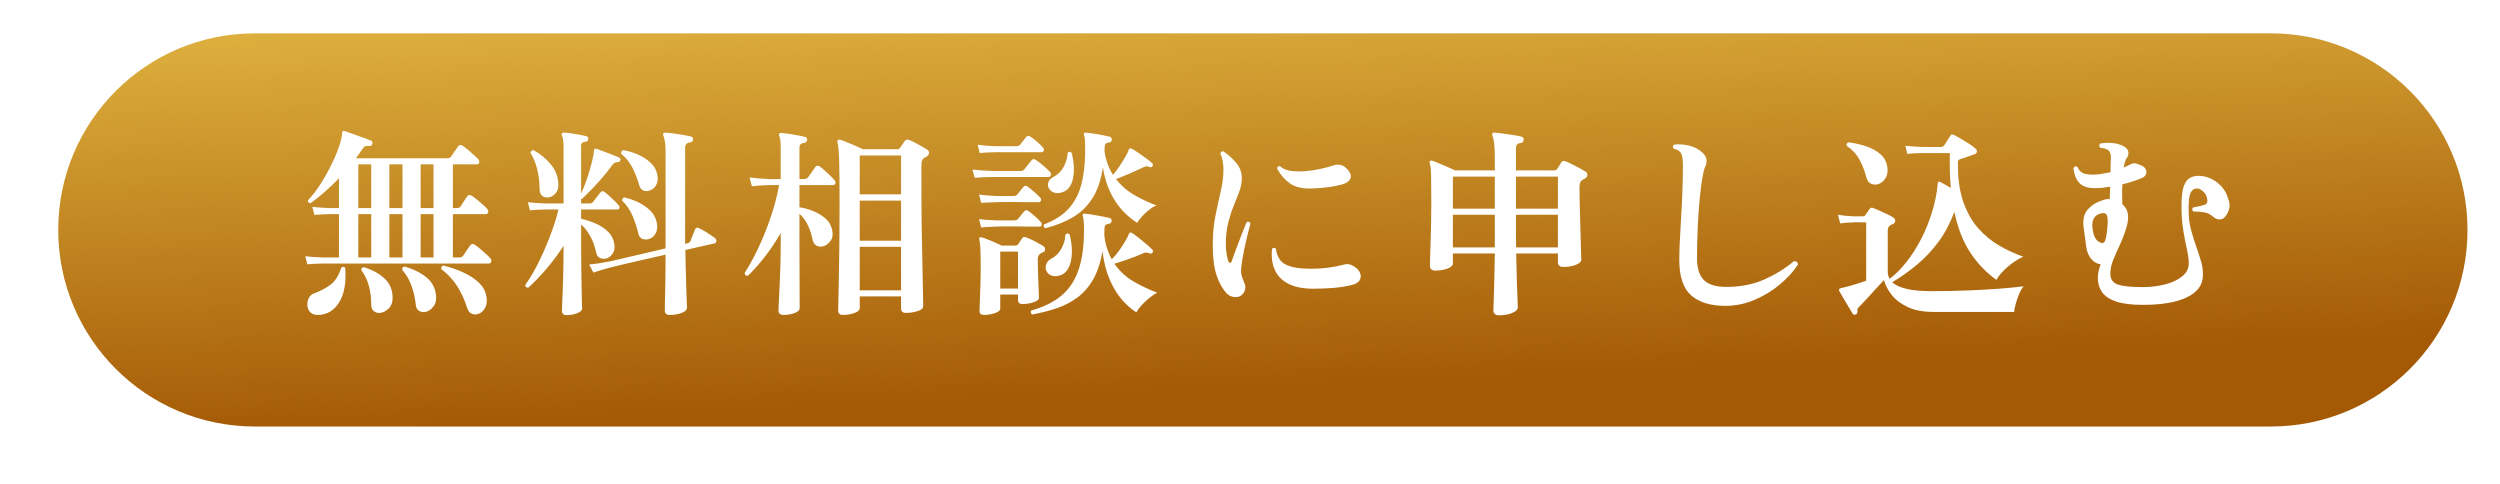 <svg 
 xmlns="http://www.w3.org/2000/svg"
 xmlns:xlink="http://www.w3.org/1999/xlink"
 width="496px" height="96px">
<defs>
<filter filterUnits="userSpaceOnUse" id="Filter_0" x="1px" y="1px" width="494px" height="94px"  >
    <feOffset in="SourceAlpha" dx="0" dy="3" />
    <feGaussianBlur result="blurOut" stdDeviation="2.646" />
    <feFlood flood-color="rgb(0, 0, 0)" result="floodOut" />
    <feComposite operator="atop" in="floodOut" in2="blurOut" />
    <feComponentTransfer><feFuncA type="linear" slope="0.35"/></feComponentTransfer>
    <feMerge>
    <feMergeNode/>
    <feMergeNode in="SourceGraphic"/>
  </feMerge>
</filter>
<linearGradient id="PSgrad_0" x1="0%" x2="25.882%" y1="0%" y2="96.593%">
  <stop offset="0%" stop-color="rgb(223,178,63)" stop-opacity="1" />
  <stop offset="100%" stop-color="rgb(164,89,5)" stop-opacity="1" />
</linearGradient>

</defs>
<g filter="url(#Filter_0)">
<path fill-rule="evenodd"  fill="rgb(255, 255, 255)"
 d="M50.553,5.619 L450.553,5.619 C472.644,5.619 490.553,23.528 490.553,45.620 C490.553,67.711 472.644,85.620 450.553,85.620 L50.553,85.620 C28.461,85.620 10.553,67.711 10.553,45.620 C10.553,23.528 28.461,5.619 50.553,5.619 Z"/>
</g>
<path stroke-width="2px" stroke="rgb(255, 255, 255)" fill="url(#PSgrad_0)"
 d="M50.553,5.619 L450.553,5.619 C472.644,5.619 490.553,23.528 490.553,45.620 C490.553,67.711 472.644,85.620 450.553,85.620 L50.553,85.620 C28.461,85.620 10.553,67.711 10.553,45.620 C10.553,23.528 28.461,5.619 50.553,5.619 Z"/>
<path fill-rule="evenodd"  fill="rgb(255, 255, 255)"
 d="M441.651,42.762 C441.331,43.242 440.937,43.502 440.471,43.542 C440.004,43.582 439.544,43.402 439.091,43.002 C438.584,42.549 438.024,42.262 437.411,42.142 C436.797,42.022 436.051,41.962 435.171,41.962 C435.037,41.856 434.964,41.722 434.951,41.562 C434.937,41.402 434.984,41.269 435.091,41.162 C435.411,41.109 435.811,41.029 436.291,40.922 C436.771,40.816 437.131,40.722 437.371,40.642 C437.877,40.456 438.051,40.029 437.891,39.362 C437.784,38.802 437.497,38.322 437.031,37.922 C436.564,37.522 436.144,37.349 435.771,37.402 C435.264,37.429 434.877,37.709 434.611,38.242 C434.344,38.776 434.211,39.856 434.211,41.482 C434.211,43.056 434.384,44.469 434.731,45.722 C435.077,46.976 435.451,48.149 435.851,49.242 C436.197,50.229 436.497,51.176 436.751,52.082 C437.004,52.989 437.104,53.909 437.051,54.842 C436.971,56.629 435.904,58.016 433.851,59.002 C431.797,59.989 428.891,60.482 425.131,60.482 C422.891,60.482 421.124,60.262 419.831,59.822 C418.537,59.382 417.611,58.762 417.051,57.962 C416.491,57.162 416.211,56.216 416.211,55.122 C416.211,54.642 416.264,54.182 416.371,53.742 C416.477,53.302 416.611,52.869 416.771,52.442 C416.077,52.362 415.457,52.009 414.911,51.382 C414.364,50.756 414.024,49.909 413.891,48.842 C413.837,48.336 413.764,47.776 413.671,47.162 C413.577,46.549 413.491,45.922 413.411,45.282 C413.171,43.656 413.444,42.409 414.231,41.542 C415.017,40.676 416.037,40.056 417.291,39.682 C417.504,39.602 417.717,39.549 417.931,39.522 C418.144,39.496 418.357,39.482 418.571,39.482 C418.597,39.109 418.611,38.736 418.611,38.362 C418.611,37.989 418.624,37.642 418.651,37.322 L418.651,37.042 C418.171,37.122 417.697,37.189 417.231,37.242 C416.764,37.296 416.317,37.322 415.891,37.322 C414.397,37.376 413.304,37.056 412.611,36.362 C411.917,35.669 411.504,34.669 411.371,33.362 C411.557,32.989 411.824,32.909 412.171,33.122 C412.437,33.762 412.831,34.182 413.351,34.382 C413.871,34.582 414.651,34.669 415.691,34.642 C416.144,34.616 416.637,34.556 417.171,34.462 C417.704,34.369 418.224,34.269 418.731,34.162 C418.731,33.576 418.737,33.036 418.751,32.542 C418.764,32.049 418.784,31.642 418.811,31.322 C418.837,30.469 418.571,29.909 418.011,29.642 C417.824,29.536 417.617,29.462 417.391,29.422 C417.164,29.382 416.931,29.349 416.691,29.322 C416.424,29.029 416.424,28.749 416.691,28.482 C417.277,28.349 418.011,28.309 418.891,28.362 C419.771,28.416 420.544,28.616 421.211,28.962 C421.824,29.256 422.171,29.629 422.251,30.082 C422.331,30.536 422.237,30.949 421.971,31.322 C421.704,31.669 421.491,32.309 421.331,33.242 C421.597,33.136 421.844,33.029 422.071,32.922 C422.297,32.816 422.504,32.709 422.691,32.602 C422.904,32.469 423.157,32.402 423.451,32.402 C423.744,32.402 424.091,32.496 424.491,32.682 C425.317,32.949 425.764,33.389 425.831,34.002 C425.897,34.616 425.571,35.069 424.851,35.362 C424.344,35.576 423.764,35.789 423.111,36.002 C422.457,36.216 421.784,36.402 421.091,36.562 L421.051,37.202 C421.024,37.602 421.017,37.996 421.031,38.382 C421.044,38.769 421.051,39.136 421.051,39.482 C421.051,39.642 421.051,39.809 421.051,39.982 C421.051,40.156 421.051,40.322 421.051,40.482 C421.691,41.042 422.064,41.696 422.171,42.442 C422.277,43.189 422.197,44.029 421.931,44.962 C421.557,46.242 421.117,47.422 420.611,48.502 C420.104,49.582 419.657,50.596 419.271,51.542 C418.884,52.489 418.691,53.416 418.691,54.322 C418.691,55.389 419.184,56.096 420.171,56.442 C421.157,56.789 422.797,56.962 425.091,56.962 C426.664,56.962 428.151,56.782 429.551,56.422 C430.951,56.062 432.084,55.529 432.951,54.822 C433.817,54.116 434.251,53.256 434.251,52.242 C434.251,51.469 434.131,50.556 433.891,49.502 C433.651,48.449 433.411,47.202 433.171,45.762 C432.931,44.322 432.811,42.669 432.811,40.802 C432.811,39.309 432.924,38.149 433.151,37.322 C433.377,36.496 433.697,35.909 434.111,35.562 C434.524,35.216 435.024,35.002 435.611,34.922 C436.517,34.816 437.417,34.942 438.311,35.302 C439.204,35.662 439.997,36.209 440.691,36.942 C441.384,37.676 441.851,38.536 442.091,39.522 C442.544,40.562 442.397,41.642 441.651,42.762 ZM417.991,42.682 C417.791,42.282 417.371,42.176 416.731,42.362 C416.091,42.522 415.631,42.889 415.351,43.462 C415.071,44.036 415.037,44.869 415.251,45.962 C415.491,47.109 415.957,47.816 416.651,48.082 C416.971,48.242 417.224,48.256 417.411,48.122 C417.597,47.989 417.757,47.549 417.891,46.802 C417.944,46.589 417.984,46.349 418.011,46.082 C418.037,45.816 418.064,45.536 418.091,45.242 C418.224,43.936 418.191,43.082 417.991,42.682 ZM383.251,57.762 C385.464,57.762 387.691,57.722 389.931,57.642 C392.171,57.562 394.297,57.449 396.311,57.302 C398.324,57.156 400.051,56.989 401.491,56.802 C401.197,57.122 400.911,57.609 400.631,58.262 C400.351,58.916 400.117,59.576 399.931,60.242 C399.744,60.909 399.637,61.456 399.611,61.882 L383.571,61.882 C381.544,61.882 379.851,61.562 378.491,60.922 C377.131,60.282 376.071,59.476 375.311,58.502 C374.551,57.529 374.037,56.549 373.771,55.562 C373.371,55.989 372.844,56.562 372.191,57.282 C371.537,58.002 370.911,58.689 370.311,59.342 C369.711,59.996 369.251,60.482 368.931,60.802 C368.557,61.122 368.424,61.442 368.531,61.762 C368.531,62.109 368.424,62.309 368.211,62.362 C368.104,62.416 367.991,62.442 367.871,62.442 C367.751,62.442 367.651,62.376 367.571,62.242 C367.384,61.922 367.104,61.456 366.731,60.842 C366.357,60.229 365.997,59.622 365.651,59.022 C365.304,58.422 365.051,57.989 364.891,57.722 C364.837,57.536 364.837,57.416 364.891,57.362 C364.917,57.282 365.037,57.216 365.251,57.162 C365.784,57.056 366.537,56.862 367.511,56.582 C368.484,56.302 369.397,56.002 370.251,55.682 L370.251,44.122 C370.171,44.122 370.077,44.122 369.971,44.122 C369.864,44.122 369.744,44.122 369.611,44.122 C369.291,44.122 368.951,44.116 368.591,44.102 C368.231,44.089 367.944,44.096 367.731,44.122 C366.637,44.149 365.757,44.216 365.091,44.322 L364.651,42.602 C365.504,42.762 366.531,42.869 367.731,42.922 L369.611,42.922 C369.797,42.922 369.944,42.856 370.051,42.722 C370.184,42.536 370.337,42.316 370.511,42.062 C370.684,41.809 370.837,41.589 370.971,41.402 C371.131,41.189 371.371,41.149 371.691,41.282 C371.957,41.389 372.357,41.562 372.891,41.802 C373.424,42.042 373.964,42.289 374.511,42.542 C375.057,42.796 375.451,43.016 375.691,43.202 C375.904,43.362 376.011,43.576 376.011,43.842 C376.011,44.109 375.864,44.309 375.571,44.442 C375.464,44.469 375.364,44.509 375.271,44.562 C375.177,44.616 375.091,44.669 375.011,44.722 C374.691,44.909 374.531,45.256 374.531,45.762 L374.531,53.882 C374.531,54.389 374.651,54.869 374.891,55.322 C376.064,54.442 377.191,53.316 378.271,51.942 C379.351,50.569 380.324,49.036 381.191,47.342 C382.057,45.649 382.777,43.862 383.351,41.982 C383.924,40.102 384.291,38.229 384.451,36.362 C384.477,36.042 384.651,35.962 384.971,36.122 C385.157,36.202 385.444,36.356 385.831,36.582 C386.217,36.809 386.624,37.042 387.051,37.282 C386.944,36.242 386.877,35.142 386.851,33.982 C386.824,32.822 386.824,31.616 386.851,30.362 L381.491,30.362 C380.211,30.389 379.184,30.442 378.411,30.522 L378.011,28.922 C378.944,29.029 380.091,29.109 381.451,29.162 L385.051,29.162 C385.317,29.162 385.544,29.056 385.731,28.842 C385.891,28.576 386.091,28.262 386.331,27.902 C386.571,27.542 386.771,27.229 386.931,26.962 C387.037,26.776 387.151,26.682 387.271,26.682 C387.391,26.682 387.544,26.722 387.731,26.802 C388.051,26.962 388.497,27.209 389.071,27.542 C389.644,27.876 390.204,28.222 390.751,28.582 C391.297,28.942 391.691,29.242 391.931,29.482 C392.144,29.642 392.237,29.842 392.211,30.082 C392.184,30.322 392.024,30.496 391.731,30.602 C391.304,30.762 390.784,30.949 390.171,31.162 C389.557,31.376 389.117,31.522 388.851,31.602 C388.664,31.656 388.551,31.736 388.511,31.842 C388.471,31.949 388.451,32.122 388.451,32.362 C388.424,35.402 388.784,37.976 389.531,40.082 C390.277,42.189 391.277,43.942 392.531,45.342 C393.784,46.742 395.177,47.882 396.711,48.762 C398.244,49.642 399.811,50.362 401.411,50.922 C400.344,51.402 399.304,52.082 398.291,52.962 C397.277,53.842 396.544,54.696 396.091,55.522 C394.064,54.082 392.337,52.282 390.911,50.122 C389.484,47.962 388.424,45.256 387.731,42.002 C386.931,44.242 385.884,46.236 384.591,47.982 C383.297,49.729 381.857,51.256 380.271,52.562 C378.684,53.869 377.064,55.016 375.411,56.002 C376.024,56.562 376.957,56.996 378.211,57.302 C379.464,57.609 381.144,57.762 383.251,57.762 ZM372.651,36.522 C372.144,36.682 371.664,36.656 371.211,36.442 C370.757,36.229 370.451,35.816 370.291,35.202 C369.971,33.949 369.517,32.776 368.931,31.682 C368.344,30.589 367.504,29.682 366.411,28.962 C366.277,28.589 366.397,28.349 366.771,28.242 C367.891,28.376 369.024,28.629 370.171,29.002 C371.317,29.376 372.297,29.916 373.111,30.622 C373.924,31.329 374.384,32.282 374.491,33.482 C374.544,34.256 374.384,34.916 374.011,35.462 C373.637,36.009 373.184,36.362 372.651,36.522 ZM353.071,56.482 C351.564,57.736 349.884,58.749 348.031,59.522 C346.177,60.296 344.264,60.682 342.291,60.682 C339.384,60.682 337.137,59.996 335.551,58.622 C333.964,57.249 333.171,54.896 333.171,51.562 C333.171,50.576 333.204,49.362 333.271,47.922 C333.337,46.482 333.424,44.916 333.531,43.222 C333.637,41.529 333.724,39.776 333.791,37.962 C333.857,36.149 333.891,34.376 333.891,32.642 C333.891,31.656 333.777,30.929 333.551,30.462 C333.324,29.996 332.824,29.669 332.051,29.482 C331.811,29.136 331.851,28.869 332.171,28.682 C333.131,28.576 334.131,28.649 335.171,28.902 C336.211,29.156 337.091,29.629 337.811,30.322 C338.264,30.749 338.517,31.202 338.571,31.682 C338.624,32.162 338.531,32.642 338.291,33.122 C338.104,33.496 337.917,34.242 337.731,35.362 C337.544,36.482 337.371,37.876 337.211,39.542 C337.051,41.209 336.924,43.049 336.831,45.062 C336.737,47.076 336.691,49.149 336.691,51.282 C336.691,53.229 337.144,54.656 338.051,55.562 C338.957,56.469 340.437,56.922 342.491,56.922 C345.317,56.922 347.837,56.429 350.051,55.442 C352.264,54.456 354.224,53.242 355.931,51.802 C356.171,51.802 356.364,51.869 356.511,52.002 C356.657,52.136 356.717,52.309 356.691,52.522 C355.784,53.909 354.577,55.229 353.071,56.482 ZM313.811,35.802 C313.517,36.042 313.371,36.469 313.371,37.082 C313.371,37.962 313.384,39.002 313.411,40.202 C313.437,41.402 313.471,42.642 313.511,43.922 C313.551,45.202 313.584,46.396 313.611,47.502 C313.637,48.609 313.664,49.529 313.691,50.262 C313.717,50.996 313.731,51.402 313.731,51.482 C313.731,51.909 313.371,52.262 312.651,52.542 C311.931,52.822 311.104,52.962 310.171,52.962 C309.451,52.962 309.091,52.642 309.091,52.002 L309.091,50.282 L300.811,50.282 C300.837,52.069 300.877,53.749 300.931,55.322 C300.984,56.896 301.031,58.189 301.071,59.202 C301.111,60.216 301.131,60.816 301.131,61.002 C301.131,61.429 300.751,61.796 299.991,62.102 C299.231,62.409 298.384,62.562 297.451,62.562 C296.677,62.562 296.291,62.216 296.291,61.522 C296.291,61.389 296.311,60.776 296.351,59.682 C296.391,58.589 296.431,57.209 296.471,55.542 C296.511,53.876 296.544,52.122 296.571,50.282 L288.251,50.282 L288.251,52.242 C288.251,52.669 287.897,53.016 287.191,53.282 C286.484,53.549 285.677,53.682 284.771,53.682 C284.051,53.682 283.691,53.349 283.691,52.682 C283.691,52.522 283.704,52.022 283.731,51.182 C283.757,50.342 283.791,49.302 283.831,48.062 C283.871,46.822 283.904,45.529 283.931,44.182 C283.957,42.836 283.971,41.589 283.971,40.442 C283.971,38.149 283.957,36.322 283.931,34.962 C283.904,33.602 283.811,32.722 283.651,32.322 C283.597,32.162 283.624,32.029 283.731,31.922 C283.837,31.842 283.971,31.829 284.131,31.882 C284.397,31.962 284.817,32.122 285.391,32.362 C285.964,32.602 286.557,32.856 287.171,33.122 C287.784,33.389 288.291,33.616 288.691,33.802 L296.571,33.802 L296.571,31.242 C296.571,29.989 296.524,29.022 296.431,28.342 C296.337,27.662 296.224,27.162 296.091,26.842 C296.011,26.656 296.024,26.522 296.131,26.442 C296.211,26.309 296.331,26.269 296.491,26.322 C296.837,26.322 297.371,26.376 298.091,26.482 C298.811,26.589 299.537,26.696 300.271,26.802 C301.004,26.909 301.544,27.016 301.891,27.122 C302.051,27.149 302.164,27.236 302.231,27.382 C302.297,27.529 302.317,27.669 302.291,27.802 C302.237,28.122 302.064,28.309 301.771,28.362 C301.451,28.389 301.204,28.476 301.031,28.622 C300.857,28.769 300.771,29.042 300.771,29.442 L300.771,33.802 L308.371,33.802 C308.637,33.802 308.837,33.696 308.971,33.482 C309.077,33.322 309.211,33.116 309.371,32.862 C309.531,32.609 309.664,32.389 309.771,32.202 C309.931,31.936 310.197,31.869 310.571,32.002 C310.891,32.109 311.304,32.289 311.811,32.542 C312.317,32.796 312.831,33.062 313.351,33.342 C313.871,33.622 314.277,33.856 314.571,34.042 C314.837,34.202 314.957,34.436 314.931,34.742 C314.904,35.049 314.731,35.282 314.411,35.442 C314.224,35.522 314.024,35.642 313.811,35.802 ZM296.571,35.042 L288.251,35.042 L288.251,41.402 L296.571,41.402 L296.571,35.042 ZM296.571,42.602 L288.251,42.602 L288.251,49.082 L296.571,49.082 L296.571,42.602 ZM309.091,35.042 L300.771,35.042 L300.771,41.402 L309.091,41.402 L309.091,35.042 ZM309.091,42.602 L300.771,42.602 L300.771,47.562 C300.771,47.802 300.777,48.049 300.791,48.302 C300.804,48.556 300.811,48.816 300.811,49.082 L309.091,49.082 L309.091,42.602 ZM268.251,56.522 C267.104,56.816 265.864,57.016 264.531,57.122 C263.197,57.229 261.824,57.282 260.411,57.282 C258.357,57.256 256.711,56.902 255.471,56.222 C254.231,55.542 253.364,54.609 252.871,53.422 C252.377,52.236 252.211,50.882 252.371,49.362 C252.477,49.229 252.604,49.162 252.751,49.162 C252.897,49.162 253.024,49.216 253.131,49.322 C253.344,50.896 254.004,51.956 255.111,52.502 C256.217,53.049 257.864,53.322 260.051,53.322 C262.371,53.322 264.531,53.056 266.531,52.522 C266.984,52.389 267.377,52.362 267.711,52.442 C268.044,52.522 268.384,52.682 268.731,52.922 C269.291,53.269 269.664,53.696 269.851,54.202 C270.037,54.709 270.004,55.176 269.751,55.602 C269.497,56.029 268.997,56.336 268.251,56.522 ZM266.251,36.602 C265.504,36.816 264.584,36.996 263.491,37.142 C262.397,37.289 261.224,37.376 259.971,37.402 C258.264,37.429 256.904,37.082 255.891,36.362 C254.877,35.642 254.037,34.669 253.371,33.442 C253.424,33.042 253.637,32.896 254.011,33.002 C254.464,33.456 255.131,33.749 256.011,33.882 C256.891,34.016 257.857,34.042 258.911,33.962 C259.964,33.882 260.997,33.729 262.011,33.502 C263.024,33.276 263.891,33.042 264.611,32.802 C265.011,32.669 265.451,32.642 265.931,32.722 C266.411,32.802 266.864,33.082 267.291,33.562 C267.904,34.202 268.117,34.802 267.931,35.362 C267.744,35.922 267.184,36.336 266.251,36.602 ZM246.831,49.602 C246.577,50.802 246.384,51.976 246.251,53.122 C246.197,53.736 246.224,54.242 246.331,54.642 C246.437,55.042 246.624,55.549 246.891,56.162 C247.104,56.616 247.137,57.082 246.991,57.562 C246.844,58.042 246.544,58.429 246.091,58.722 C245.717,58.936 245.271,59.002 244.751,58.922 C244.231,58.842 243.784,58.616 243.411,58.242 C242.584,57.389 241.911,56.202 241.391,54.682 C240.871,53.162 240.611,51.149 240.611,48.642 C240.611,46.482 240.791,44.522 241.151,42.762 C241.511,41.002 241.864,39.376 242.211,37.882 C242.557,36.389 242.731,34.962 242.731,33.602 C242.731,33.069 242.677,32.509 242.571,31.922 C242.464,31.336 242.317,30.869 242.131,30.522 C242.131,30.362 242.191,30.229 242.311,30.122 C242.431,30.016 242.571,29.989 242.731,30.042 C243.637,30.629 244.484,31.389 245.271,32.322 C246.057,33.256 246.424,34.336 246.371,35.562 C246.344,36.416 246.164,37.276 245.831,38.142 C245.497,39.009 245.131,39.936 244.731,40.922 C244.331,41.909 243.977,43.009 243.671,44.222 C243.364,45.436 243.211,46.829 243.211,48.402 C243.211,49.149 243.257,49.802 243.351,50.362 C243.444,50.922 243.557,51.402 243.691,51.802 C243.797,52.069 243.924,52.189 244.071,52.162 C244.217,52.136 244.317,52.016 244.371,51.802 C244.611,51.136 244.917,50.296 245.291,49.282 C245.664,48.269 246.044,47.276 246.431,46.302 C246.817,45.329 247.117,44.589 247.331,44.082 C247.704,43.896 247.957,43.989 248.091,44.362 C247.984,44.736 247.811,45.402 247.571,46.362 C247.331,47.322 247.084,48.402 246.831,49.602 ZM226.471,60.582 C226.004,61.102 225.664,61.562 225.451,61.962 C224.491,61.376 223.544,60.549 222.611,59.482 C221.677,58.416 220.864,57.082 220.171,55.482 C219.477,53.882 218.997,52.002 218.731,49.842 C218.357,52.056 217.751,53.902 216.911,55.382 C216.071,56.862 215.037,58.062 213.811,58.982 C212.584,59.902 211.211,60.622 209.691,61.142 C208.171,61.662 206.531,62.082 204.771,62.402 C204.637,62.296 204.551,62.162 204.511,62.002 C204.471,61.842 204.504,61.709 204.611,61.602 C206.984,60.936 208.924,59.996 210.431,58.782 C211.937,57.569 213.071,55.962 213.831,53.962 C214.591,51.962 214.997,49.469 215.051,46.482 C215.077,45.629 215.071,44.882 215.031,44.242 C214.991,43.602 214.931,43.176 214.851,42.962 C214.771,42.802 214.771,42.656 214.851,42.522 C214.931,42.389 215.077,42.349 215.291,42.402 C215.664,42.429 216.171,42.496 216.811,42.602 C217.451,42.709 218.084,42.822 218.711,42.942 C219.337,43.062 219.811,43.162 220.131,43.242 C220.451,43.322 220.584,43.522 220.531,43.842 C220.504,44.162 220.331,44.349 220.011,44.402 C219.451,44.429 219.157,44.696 219.131,45.202 C219.131,45.442 219.124,45.682 219.111,45.922 C219.097,46.162 219.091,46.402 219.091,46.642 C219.197,47.602 219.377,48.476 219.631,49.262 C219.884,50.049 220.197,50.776 220.571,51.442 C221.024,51.016 221.491,50.469 221.971,49.802 C222.451,49.136 222.877,48.482 223.251,47.842 C223.624,47.202 223.864,46.736 223.971,46.442 C223.997,46.282 224.091,46.176 224.251,46.122 C224.384,46.122 224.504,46.162 224.611,46.242 C224.931,46.429 225.357,46.736 225.891,47.162 C226.424,47.589 226.951,48.022 227.471,48.462 C227.991,48.902 228.384,49.269 228.651,49.562 C228.837,49.749 228.824,49.949 228.611,50.162 C228.477,50.322 228.304,50.362 228.091,50.282 C227.851,50.176 227.637,50.116 227.451,50.102 C227.264,50.089 227.024,50.149 226.731,50.282 C225.851,50.682 224.891,51.062 223.851,51.422 C222.811,51.782 221.891,52.082 221.091,52.322 C222.157,53.842 223.471,55.042 225.031,55.922 C226.591,56.802 228.117,57.522 229.611,58.082 C229.131,58.296 228.604,58.636 228.031,59.102 C227.457,59.569 226.937,60.062 226.471,60.582 ZM210.611,49.282 C211.091,48.376 211.344,47.469 211.371,46.562 C211.637,46.242 211.917,46.229 212.211,46.522 C212.424,47.296 212.564,48.129 212.631,49.022 C212.697,49.916 212.657,50.776 212.511,51.602 C212.364,52.429 212.077,53.129 211.651,53.702 C211.224,54.276 210.611,54.629 209.811,54.762 C209.304,54.842 208.851,54.789 208.451,54.602 C208.051,54.416 207.771,54.136 207.611,53.762 C207.424,53.362 207.411,52.922 207.571,52.442 C207.731,51.962 208.064,51.589 208.571,51.322 C209.451,50.869 210.131,50.189 210.611,49.282 ZM229.451,40.762 C228.997,40.922 228.517,41.202 228.011,41.602 C227.504,42.002 227.037,42.436 226.611,42.902 C226.184,43.369 225.851,43.802 225.611,44.202 C224.651,43.616 223.697,42.822 222.751,41.822 C221.804,40.822 220.984,39.602 220.291,38.162 C219.597,36.722 219.104,35.069 218.811,33.202 C218.437,35.736 217.737,37.796 216.711,39.382 C215.684,40.969 214.391,42.216 212.831,43.122 C211.271,44.029 209.464,44.749 207.411,45.282 C207.251,45.229 207.144,45.122 207.091,44.962 C207.037,44.802 207.051,44.656 207.131,44.522 C209.184,43.749 210.797,42.722 211.971,41.442 C213.144,40.162 213.984,38.602 214.491,36.762 C214.997,34.922 215.264,32.802 215.291,30.402 C215.291,29.549 215.284,28.809 215.271,28.182 C215.257,27.556 215.197,27.122 215.091,26.882 C215.011,26.696 215.011,26.549 215.091,26.442 C215.171,26.336 215.304,26.296 215.491,26.322 C215.864,26.349 216.357,26.409 216.971,26.502 C217.584,26.596 218.191,26.702 218.791,26.822 C219.391,26.942 219.851,27.042 220.171,27.122 C220.331,27.149 220.437,27.229 220.491,27.362 C220.544,27.496 220.571,27.629 220.571,27.762 C220.544,28.056 220.357,28.229 220.011,28.282 C219.451,28.309 219.171,28.576 219.171,29.082 C219.171,29.242 219.164,29.402 219.151,29.562 C219.137,29.722 219.131,29.869 219.131,30.002 C219.397,31.789 219.957,33.349 220.811,34.682 C221.184,34.282 221.597,33.742 222.051,33.062 C222.504,32.382 222.917,31.722 223.291,31.082 C223.664,30.442 223.877,29.989 223.931,29.722 C223.957,29.589 224.037,29.496 224.171,29.442 C224.277,29.416 224.411,29.442 224.571,29.522 C224.891,29.682 225.311,29.942 225.831,30.302 C226.351,30.662 226.877,31.036 227.411,31.422 C227.944,31.809 228.344,32.136 228.611,32.402 C228.771,32.536 228.784,32.722 228.651,32.962 C228.491,33.176 228.317,33.242 228.131,33.162 C227.864,33.056 227.651,33.002 227.491,33.002 C227.331,33.002 227.104,33.069 226.811,33.202 C225.984,33.602 225.077,34.016 224.091,34.442 C223.104,34.869 222.211,35.229 221.411,35.522 C222.451,36.856 223.691,37.929 225.131,38.742 C226.571,39.556 228.011,40.229 229.451,40.762 ZM212.051,37.282 C211.624,37.816 211.011,38.149 210.211,38.282 C209.677,38.362 209.217,38.296 208.831,38.082 C208.444,37.869 208.171,37.576 208.011,37.202 C207.877,36.856 207.884,36.482 208.031,36.082 C208.177,35.682 208.491,35.362 208.971,35.122 C209.877,34.669 210.571,33.982 211.051,33.062 C211.531,32.142 211.784,31.229 211.811,30.322 C212.104,30.029 212.371,30.029 212.611,30.322 C212.824,31.096 212.964,31.916 213.031,32.782 C213.097,33.649 213.057,34.482 212.911,35.282 C212.764,36.082 212.477,36.749 212.051,37.282 ZM208.051,35.122 C207.944,35.122 207.737,35.122 207.431,35.122 C207.124,35.122 206.771,35.122 206.371,35.122 C205.624,35.122 204.764,35.122 203.791,35.122 C202.817,35.122 201.851,35.122 200.891,35.122 C199.931,35.122 199.097,35.122 198.391,35.122 C197.684,35.122 197.251,35.122 197.091,35.122 C196.237,35.122 195.517,35.136 194.931,35.162 C194.344,35.189 193.824,35.229 193.371,35.282 L192.931,33.642 C193.997,33.776 195.371,33.869 197.051,33.922 L202.491,33.922 C202.837,33.922 203.091,33.802 203.251,33.562 C203.384,33.402 203.604,33.122 203.911,32.722 C204.217,32.322 204.464,32.016 204.651,31.802 C204.864,31.536 205.144,31.509 205.491,31.722 C205.917,31.989 206.424,32.376 207.011,32.882 C207.597,33.389 208.037,33.802 208.331,34.122 C208.517,34.309 208.571,34.522 208.491,34.762 C208.411,35.002 208.264,35.122 208.051,35.122 ZM206.651,30.202 C206.517,30.202 206.297,30.202 205.991,30.202 C205.684,30.202 205.331,30.202 204.931,30.202 C204.291,30.202 203.571,30.202 202.771,30.202 C201.971,30.202 201.191,30.202 200.431,30.202 C199.671,30.202 199.017,30.202 198.471,30.202 C197.924,30.202 197.571,30.202 197.411,30.202 C196.157,30.229 195.144,30.282 194.371,30.362 L193.971,28.722 C194.931,28.856 196.064,28.949 197.371,29.002 L201.651,29.002 C201.971,29.002 202.224,28.896 202.411,28.682 C202.544,28.496 202.731,28.256 202.971,27.962 C203.211,27.669 203.411,27.416 203.571,27.202 C203.837,26.909 204.131,26.882 204.451,27.122 C204.797,27.336 205.224,27.662 205.731,28.102 C206.237,28.542 206.637,28.936 206.931,29.282 C207.117,29.469 207.171,29.669 207.091,29.882 C207.011,30.096 206.864,30.202 206.651,30.202 ZM183.251,31.402 C182.957,31.642 182.811,32.056 182.811,32.642 L182.811,39.482 C182.811,40.949 182.824,42.569 182.851,44.342 C182.877,46.116 182.911,47.902 182.951,49.702 C182.991,51.502 183.024,53.189 183.051,54.762 C183.077,56.336 183.104,57.656 183.131,58.722 C183.157,59.789 183.171,60.469 183.171,60.762 C183.171,61.162 182.797,61.482 182.051,61.722 C181.304,61.962 180.531,62.082 179.731,62.082 C179.091,62.082 178.771,61.789 178.771,61.202 L178.771,58.802 L170.571,58.802 L170.571,61.162 C170.571,61.536 170.217,61.849 169.511,62.102 C168.804,62.356 168.051,62.482 167.251,62.482 C166.611,62.482 166.291,62.189 166.291,61.602 C166.291,61.442 166.304,60.776 166.331,59.602 C166.357,58.429 166.391,56.876 166.431,54.942 C166.471,53.009 166.504,50.796 166.531,48.302 C166.557,45.809 166.571,43.162 166.571,40.362 C166.571,36.602 166.544,33.762 166.491,31.842 C166.437,29.922 166.317,28.696 166.131,28.162 C166.104,28.002 166.131,27.882 166.211,27.802 C166.317,27.696 166.464,27.669 166.651,27.722 C166.971,27.802 167.404,27.956 167.951,28.182 C168.497,28.409 169.071,28.649 169.671,28.902 C170.271,29.156 170.784,29.389 171.211,29.602 L177.971,29.602 C178.237,29.602 178.437,29.509 178.571,29.322 C178.704,29.136 178.864,28.909 179.051,28.642 C179.237,28.376 179.384,28.162 179.491,28.002 C179.704,27.709 179.997,27.629 180.371,27.762 C180.664,27.869 181.037,28.042 181.491,28.282 C181.944,28.522 182.397,28.769 182.851,29.022 C183.304,29.276 183.651,29.482 183.891,29.642 C184.211,29.829 184.351,30.076 184.311,30.382 C184.271,30.689 184.104,30.922 183.811,31.082 C183.624,31.162 183.437,31.269 183.251,31.402 ZM178.771,30.842 L170.571,30.842 L170.571,38.562 L178.771,38.562 L178.771,30.842 ZM178.771,39.802 L170.571,39.802 L170.571,47.762 L178.771,47.762 L178.771,39.802 ZM178.771,48.962 L170.571,48.962 L170.571,57.602 L178.771,57.602 L178.771,48.962 ZM165.251,36.722 L158.611,36.722 L158.611,41.122 C159.544,41.256 160.464,41.509 161.371,41.882 C162.277,42.256 163.077,42.742 163.771,43.342 C164.464,43.942 164.904,44.696 165.091,45.602 C165.304,46.509 165.191,47.249 164.751,47.822 C164.311,48.396 163.811,48.749 163.251,48.882 C162.771,48.989 162.344,48.936 161.971,48.722 C161.597,48.509 161.344,48.122 161.211,47.562 C161.024,46.549 160.717,45.596 160.291,44.702 C159.864,43.809 159.304,43.042 158.611,42.402 L158.611,48.202 C158.611,50.549 158.617,52.682 158.631,54.602 C158.644,56.522 158.651,58.062 158.651,59.222 C158.651,60.382 158.651,61.029 158.651,61.162 C158.651,61.536 158.317,61.849 157.651,62.102 C156.984,62.356 156.251,62.482 155.451,62.482 C154.784,62.482 154.451,62.176 154.451,61.562 C154.451,61.402 154.471,60.896 154.511,60.042 C154.551,59.189 154.604,58.122 154.671,56.842 C154.737,55.562 154.791,54.162 154.831,52.642 C154.871,51.122 154.891,49.629 154.891,48.162 L154.891,46.242 C153.904,47.949 152.844,49.529 151.711,50.982 C150.577,52.436 149.464,53.682 148.371,54.722 C147.944,54.722 147.731,54.536 147.731,54.162 C148.584,52.856 149.457,51.269 150.351,49.402 C151.244,47.536 152.071,45.509 152.831,43.322 C153.591,41.136 154.171,38.936 154.571,36.722 L152.571,36.722 C151.264,36.749 150.131,36.829 149.171,36.962 L148.731,35.202 C149.877,35.362 151.157,35.469 152.571,35.522 C152.597,35.549 152.931,35.549 153.571,35.522 C153.757,35.522 153.964,35.522 154.191,35.522 C154.417,35.522 154.651,35.522 154.891,35.522 L154.891,29.282 C154.891,28.616 154.864,28.109 154.811,27.762 C154.757,27.416 154.691,27.149 154.611,26.962 C154.531,26.829 154.517,26.696 154.571,26.562 C154.651,26.429 154.784,26.362 154.971,26.362 C155.291,26.389 155.771,26.449 156.411,26.542 C157.051,26.636 157.697,26.742 158.351,26.862 C159.004,26.982 159.477,27.082 159.771,27.162 C159.904,27.189 159.997,27.262 160.051,27.382 C160.104,27.502 160.131,27.629 160.131,27.762 C160.077,28.082 159.917,28.269 159.651,28.322 C159.357,28.349 159.111,28.429 158.911,28.562 C158.711,28.696 158.611,28.949 158.611,29.322 L158.611,35.522 L159.451,35.522 C159.824,35.522 160.104,35.416 160.291,35.202 C160.451,34.989 160.697,34.649 161.031,34.182 C161.364,33.716 161.597,33.376 161.731,33.162 C161.971,32.842 162.264,32.789 162.611,33.002 C162.877,33.189 163.204,33.456 163.591,33.802 C163.977,34.149 164.351,34.496 164.711,34.842 C165.071,35.189 165.344,35.482 165.531,35.722 C165.744,35.936 165.811,36.156 165.731,36.382 C165.651,36.609 165.491,36.722 165.251,36.722 ZM135.971,49.602 C135.997,50.829 136.024,52.082 136.051,53.362 C136.077,54.642 136.111,55.836 136.151,56.942 C136.191,58.049 136.224,58.976 136.251,59.722 C136.277,60.469 136.291,60.909 136.291,61.042 C136.291,61.469 135.944,61.816 135.251,62.082 C134.557,62.349 133.771,62.482 132.891,62.482 C132.224,62.482 131.891,62.176 131.891,61.562 C131.891,61.296 131.904,60.649 131.931,59.622 C131.957,58.596 131.984,57.289 132.011,55.702 C132.037,54.116 132.051,52.389 132.051,50.522 C130.397,50.896 128.784,51.262 127.211,51.622 C125.637,51.982 124.317,52.289 123.251,52.542 C122.184,52.796 121.557,52.949 121.371,53.002 C119.797,53.402 118.584,53.762 117.731,54.082 L116.891,52.482 C118.064,52.376 119.464,52.162 121.091,51.842 L132.051,49.282 L132.051,30.002 C132.051,29.256 132.004,28.602 131.911,28.042 C131.817,27.482 131.717,27.109 131.611,26.922 C131.531,26.762 131.531,26.616 131.611,26.482 C131.637,26.376 131.771,26.322 132.011,26.322 C132.331,26.322 132.837,26.369 133.531,26.462 C134.224,26.556 134.911,26.662 135.591,26.782 C136.271,26.902 136.771,27.002 137.091,27.082 C137.411,27.162 137.544,27.376 137.491,27.722 C137.464,28.016 137.291,28.189 136.971,28.242 C136.651,28.269 136.397,28.369 136.211,28.542 C136.024,28.716 135.931,28.989 135.931,29.362 L135.931,48.402 L136.331,48.282 C136.651,48.229 136.877,48.056 137.011,47.762 C137.117,47.496 137.257,47.129 137.431,46.662 C137.604,46.196 137.744,45.842 137.851,45.602 C138.011,45.202 138.264,45.082 138.611,45.242 C139.064,45.429 139.624,45.736 140.291,46.162 C140.957,46.589 141.464,46.936 141.811,47.202 C142.051,47.389 142.157,47.602 142.131,47.842 C142.104,48.082 141.984,48.229 141.771,48.282 L135.971,49.602 ZM128.191,41.082 C129.431,41.989 130.144,43.082 130.331,44.362 C130.464,45.109 130.384,45.749 130.091,46.282 C129.797,46.816 129.411,47.176 128.931,47.362 C128.451,47.549 127.984,47.569 127.531,47.422 C127.077,47.276 126.784,46.922 126.651,46.362 C126.357,45.109 125.964,43.909 125.471,42.762 C124.977,41.616 124.304,40.642 123.451,39.842 C123.424,39.682 123.451,39.536 123.531,39.402 C123.611,39.269 123.731,39.189 123.891,39.162 C125.517,39.536 126.951,40.176 128.191,41.082 ZM128.971,37.762 C128.544,37.949 128.124,37.969 127.711,37.822 C127.297,37.676 127.011,37.349 126.851,36.842 C126.504,35.589 126.051,34.409 125.491,33.302 C124.931,32.196 124.184,31.269 123.251,30.522 C123.171,30.149 123.317,29.909 123.691,29.802 C124.784,29.989 125.804,30.302 126.751,30.742 C127.697,31.182 128.504,31.729 129.171,32.382 C129.837,33.036 130.251,33.789 130.411,34.642 C130.571,35.442 130.504,36.116 130.211,36.662 C129.917,37.209 129.504,37.576 128.971,37.762 ZM122.571,32.162 C122.384,32.162 122.211,32.189 122.051,32.242 C121.891,32.296 121.704,32.456 121.491,32.722 C120.877,33.576 120.191,34.442 119.431,35.322 C118.671,36.202 117.937,37.002 117.231,37.722 C116.524,38.442 115.944,39.016 115.491,39.442 L115.291,39.442 L115.291,40.362 L116.971,40.362 C117.264,40.362 117.504,40.256 117.691,40.042 C117.824,39.856 118.064,39.536 118.411,39.082 C118.757,38.629 119.011,38.309 119.171,38.122 C119.384,37.882 119.637,37.869 119.931,38.082 C120.171,38.242 120.477,38.496 120.851,38.842 C121.224,39.189 121.591,39.536 121.951,39.882 C122.311,40.229 122.571,40.509 122.731,40.722 C122.891,40.909 122.944,41.096 122.891,41.282 C122.837,41.469 122.704,41.562 122.491,41.562 L115.291,41.562 L115.291,43.402 C116.277,43.616 117.251,43.936 118.211,44.362 C119.171,44.789 119.991,45.336 120.671,46.002 C121.351,46.669 121.757,47.496 121.891,48.482 C121.997,49.202 121.884,49.809 121.551,50.302 C121.217,50.796 120.811,51.122 120.331,51.282 C119.904,51.389 119.491,51.362 119.091,51.202 C118.691,51.042 118.437,50.736 118.331,50.282 C117.797,47.776 116.784,45.856 115.291,44.522 L115.291,49.242 C115.291,50.602 115.304,51.969 115.331,53.342 C115.357,54.716 115.377,55.976 115.391,57.122 C115.404,58.269 115.424,59.216 115.451,59.962 C115.477,60.709 115.491,61.136 115.491,61.242 C115.491,61.589 115.164,61.889 114.511,62.142 C113.857,62.396 113.157,62.522 112.411,62.522 C111.797,62.522 111.491,62.242 111.491,61.682 C111.491,61.549 111.504,61.089 111.531,60.302 C111.557,59.516 111.597,58.522 111.651,57.322 C111.704,56.122 111.744,54.816 111.771,53.402 C111.797,51.989 111.811,50.602 111.811,49.242 L111.811,48.762 C110.744,50.416 109.611,51.942 108.411,53.342 C107.211,54.742 106.011,55.989 104.811,57.082 C104.411,57.082 104.211,56.896 104.211,56.522 C105.037,55.402 105.871,54.009 106.711,52.342 C107.551,50.676 108.337,48.896 109.071,47.002 C109.804,45.109 110.384,43.296 110.811,41.562 L108.211,41.562 C106.931,41.589 105.904,41.642 105.131,41.722 L104.731,40.122 C105.664,40.229 106.811,40.309 108.171,40.362 L111.811,40.362 L111.811,29.322 C111.811,28.096 111.704,27.296 111.491,26.922 C111.411,26.762 111.411,26.616 111.491,26.482 C111.597,26.349 111.717,26.296 111.851,26.322 C112.197,26.322 112.657,26.362 113.231,26.442 C113.804,26.522 114.377,26.616 114.951,26.722 C115.524,26.829 115.971,26.922 116.291,27.002 C116.611,27.082 116.744,27.282 116.691,27.602 C116.664,27.949 116.477,28.122 116.131,28.122 C115.864,28.149 115.657,28.222 115.511,28.342 C115.364,28.462 115.291,28.669 115.291,28.962 L115.291,38.402 C115.744,37.442 116.157,36.396 116.531,35.262 C116.904,34.129 117.211,33.069 117.451,32.082 C117.691,31.096 117.824,30.362 117.851,29.882 C117.877,29.802 117.897,29.729 117.911,29.662 C117.924,29.596 117.944,29.549 117.971,29.522 C118.077,29.496 118.211,29.496 118.371,29.522 C118.664,29.629 119.131,29.802 119.771,30.042 C120.411,30.282 121.037,30.522 121.651,30.762 C122.264,31.002 122.651,31.162 122.811,31.242 C123.077,31.376 123.157,31.562 123.051,31.802 C122.997,32.069 122.837,32.189 122.571,32.162 ZM108.891,39.162 C108.411,39.242 107.984,39.149 107.611,38.882 C107.237,38.616 107.051,38.149 107.051,37.482 C107.051,36.149 106.891,34.836 106.571,33.542 C106.251,32.249 105.811,31.189 105.251,30.362 C105.304,29.936 105.517,29.749 105.891,29.802 C107.224,30.549 108.357,31.489 109.291,32.622 C110.224,33.756 110.717,35.029 110.771,36.442 C110.824,37.216 110.657,37.836 110.271,38.302 C109.884,38.769 109.424,39.056 108.891,39.162 ZM97.011,52.282 C96.931,52.282 96.704,52.282 96.331,52.282 C95.957,52.282 95.464,52.282 94.851,52.282 C93.837,52.282 92.537,52.282 90.951,52.282 C89.364,52.282 87.624,52.282 85.731,52.282 C83.837,52.282 81.904,52.282 79.931,52.282 C77.957,52.282 76.044,52.282 74.191,52.282 C72.337,52.282 70.664,52.282 69.171,52.282 C67.677,52.282 66.471,52.282 65.551,52.282 C64.631,52.282 64.117,52.282 64.011,52.282 C62.757,52.309 61.744,52.362 60.971,52.442 L60.571,50.842 C61.504,50.949 62.651,51.029 64.011,51.082 L67.251,51.082 L67.251,42.482 L65.411,42.482 C64.157,42.509 63.144,42.562 62.371,42.642 L61.971,41.042 C62.904,41.149 64.051,41.229 65.411,41.282 L67.251,41.282 L67.251,35.362 C65.464,37.229 63.584,38.882 61.611,40.322 C61.211,40.269 61.037,40.069 61.091,39.722 C61.891,38.922 62.684,37.916 63.471,36.702 C64.257,35.489 64.984,34.216 65.651,32.882 C66.317,31.549 66.851,30.296 67.251,29.122 C67.651,27.949 67.864,27.016 67.891,26.322 C67.891,26.189 67.931,26.082 68.011,26.002 C68.117,25.976 68.251,25.976 68.411,26.002 C68.544,26.056 68.857,26.169 69.351,26.342 C69.844,26.516 70.391,26.709 70.991,26.922 C71.591,27.136 72.144,27.336 72.651,27.522 C73.157,27.709 73.491,27.842 73.651,27.922 C73.891,28.029 73.957,28.242 73.851,28.562 C73.771,28.829 73.597,28.962 73.331,28.962 C72.957,28.909 72.677,28.916 72.491,28.982 C72.304,29.049 72.091,29.269 71.851,29.642 C71.664,29.936 71.464,30.229 71.251,30.522 C71.037,30.816 70.824,31.109 70.611,31.402 L88.731,31.402 C89.051,31.402 89.304,31.296 89.491,31.082 C89.624,30.869 89.857,30.522 90.191,30.042 C90.524,29.562 90.757,29.229 90.891,29.042 C91.131,28.696 91.437,28.656 91.811,28.922 C92.104,29.109 92.451,29.376 92.851,29.722 C93.251,30.069 93.644,30.416 94.031,30.762 C94.417,31.109 94.704,31.389 94.891,31.602 C95.077,31.816 95.137,32.036 95.071,32.262 C95.004,32.489 94.864,32.602 94.651,32.602 L89.851,32.602 L89.851,41.282 L90.611,41.282 C90.984,41.282 91.251,41.162 91.411,40.922 C91.544,40.682 91.757,40.342 92.051,39.902 C92.344,39.462 92.557,39.149 92.691,38.962 C92.931,38.642 93.237,38.602 93.611,38.842 C93.904,39.029 94.251,39.289 94.651,39.622 C95.051,39.956 95.444,40.289 95.831,40.622 C96.217,40.956 96.491,41.229 96.651,41.442 C96.864,41.656 96.931,41.882 96.851,42.122 C96.771,42.362 96.624,42.482 96.411,42.482 L89.851,42.482 L89.851,51.082 L91.131,51.082 C91.477,51.082 91.731,50.962 91.891,50.722 C92.024,50.509 92.257,50.162 92.591,49.682 C92.924,49.202 93.157,48.869 93.291,48.682 C93.504,48.362 93.811,48.322 94.211,48.562 C94.504,48.749 94.851,49.016 95.251,49.362 C95.651,49.709 96.044,50.056 96.431,50.402 C96.817,50.749 97.104,51.029 97.291,51.242 C97.477,51.456 97.531,51.682 97.451,51.922 C97.371,52.162 97.224,52.282 97.011,52.282 ZM73.651,32.602 L71.091,32.602 L71.091,41.282 L73.651,41.282 L73.651,32.602 ZM73.651,42.482 L71.091,42.482 L71.091,51.082 L73.651,51.082 L73.651,42.482 ZM79.851,32.602 L77.251,32.602 L77.251,41.282 L79.851,41.282 L79.851,32.602 ZM79.851,42.482 L77.251,42.482 L77.251,51.082 L79.851,51.082 L79.851,42.482 ZM86.011,32.602 L83.451,32.602 L83.451,41.282 L86.011,41.282 L86.011,32.602 ZM86.011,42.482 L83.451,42.482 L83.451,51.082 L86.011,51.082 L86.011,42.482 ZM62.331,58.202 C63.637,57.722 64.744,57.129 65.651,56.422 C66.557,55.716 67.237,54.616 67.691,53.122 C67.824,52.989 67.971,52.929 68.131,52.942 C68.291,52.956 68.411,53.029 68.491,53.162 C68.704,56.096 68.304,58.369 67.291,59.982 C66.277,61.596 64.917,62.429 63.211,62.482 C62.491,62.509 61.951,62.342 61.591,61.982 C61.231,61.622 61.031,61.176 60.991,60.642 C60.951,60.109 61.044,59.609 61.271,59.142 C61.497,58.676 61.851,58.362 62.331,58.202 ZM72.211,53.002 C73.837,53.509 75.184,54.249 76.251,55.222 C77.317,56.196 77.864,57.442 77.891,58.962 C77.917,59.869 77.697,60.576 77.231,61.082 C76.764,61.589 76.237,61.909 75.651,62.042 C75.144,62.149 74.691,62.076 74.291,61.822 C73.891,61.569 73.677,61.149 73.651,60.562 C73.651,57.656 72.997,55.336 71.691,53.602 C71.664,53.416 71.711,53.269 71.831,53.162 C71.951,53.056 72.077,53.002 72.211,53.002 ZM84.571,55.002 C85.691,55.909 86.331,57.069 86.491,58.482 C86.624,59.389 86.484,60.129 86.071,60.702 C85.657,61.276 85.171,61.656 84.611,61.842 C84.131,61.976 83.671,61.936 83.231,61.722 C82.791,61.509 82.544,61.096 82.491,60.482 C82.357,59.149 82.071,57.876 81.631,56.662 C81.191,55.449 80.584,54.416 79.811,53.562 C79.757,53.162 79.917,52.936 80.291,52.882 C82.024,53.389 83.451,54.096 84.571,55.002 ZM87.971,52.682 C89.464,53.056 90.831,53.536 92.071,54.122 C93.311,54.709 94.331,55.402 95.131,56.202 C95.931,57.002 96.397,57.936 96.531,59.002 C96.664,59.749 96.584,60.409 96.291,60.982 C95.997,61.556 95.624,61.949 95.171,62.162 C94.691,62.402 94.211,62.449 93.731,62.302 C93.251,62.156 92.904,61.762 92.691,61.122 C92.237,59.629 91.597,58.216 90.771,56.882 C89.944,55.549 88.877,54.389 87.571,53.402 C87.517,53.242 87.531,53.089 87.611,52.942 C87.691,52.796 87.811,52.709 87.971,52.682 ZM197.651,38.882 L201.091,38.882 C201.411,38.882 201.651,38.789 201.811,38.602 C201.971,38.389 202.171,38.142 202.411,37.862 C202.651,37.582 202.851,37.336 203.011,37.122 C203.251,36.802 203.531,36.762 203.851,37.002 C204.197,37.242 204.624,37.582 205.131,38.022 C205.637,38.462 206.051,38.856 206.371,39.202 C206.557,39.389 206.611,39.589 206.531,39.802 C206.451,40.016 206.304,40.122 206.091,40.122 C205.957,40.122 205.751,40.122 205.471,40.122 C205.191,40.122 204.864,40.122 204.491,40.122 C203.717,40.096 202.837,40.082 201.851,40.082 C200.864,40.082 199.977,40.082 199.191,40.082 C198.404,40.082 197.904,40.096 197.691,40.122 C196.437,40.149 195.424,40.189 194.651,40.242 L194.251,38.602 C195.184,38.736 196.317,38.829 197.651,38.882 ZM201.211,43.722 C201.557,43.722 201.811,43.629 201.971,43.442 C202.131,43.256 202.324,43.016 202.551,42.722 C202.777,42.429 202.984,42.176 203.171,41.962 C203.384,41.669 203.664,41.629 204.011,41.842 C204.357,42.082 204.784,42.422 205.291,42.862 C205.797,43.302 206.197,43.696 206.491,44.042 C206.677,44.229 206.731,44.429 206.651,44.642 C206.571,44.856 206.437,44.962 206.251,44.962 C206.117,44.962 205.911,44.962 205.631,44.962 C205.351,44.962 205.024,44.962 204.651,44.962 C203.851,44.936 202.951,44.922 201.951,44.922 C200.951,44.922 200.044,44.922 199.231,44.922 C198.417,44.922 197.904,44.936 197.691,44.962 C196.437,44.989 195.424,45.042 194.651,45.122 L194.251,43.482 C195.184,43.589 196.317,43.669 197.651,43.722 L201.211,43.722 ZM194.291,47.522 C194.237,47.389 194.251,47.256 194.331,47.122 C194.437,47.069 194.584,47.056 194.771,47.082 C195.224,47.216 195.864,47.456 196.691,47.802 C197.517,48.149 198.197,48.456 198.731,48.722 L201.451,48.722 C201.717,48.722 201.917,48.616 202.051,48.402 C202.131,48.269 202.251,48.082 202.411,47.842 C202.571,47.602 202.704,47.402 202.811,47.242 C202.971,47.002 203.224,46.949 203.571,47.082 C204.024,47.242 204.611,47.509 205.331,47.882 C206.051,48.256 206.611,48.576 207.011,48.842 C207.251,49.002 207.364,49.216 207.351,49.482 C207.337,49.749 207.184,49.949 206.891,50.082 C206.784,50.109 206.684,50.149 206.591,50.202 C206.497,50.256 206.411,50.309 206.331,50.362 C206.037,50.602 205.891,50.989 205.891,51.522 C205.891,52.029 205.904,52.689 205.931,53.502 C205.957,54.316 205.984,55.129 206.011,55.942 C206.037,56.756 206.064,57.456 206.091,58.042 C206.117,58.629 206.131,58.976 206.131,59.082 C206.131,59.429 205.777,59.722 205.071,59.962 C204.364,60.202 203.624,60.322 202.851,60.322 C202.264,60.322 201.971,60.042 201.971,59.482 L201.971,58.442 L198.451,58.442 L198.451,61.242 C198.451,61.589 198.097,61.882 197.391,62.122 C196.684,62.362 195.957,62.482 195.211,62.482 C194.624,62.482 194.331,62.216 194.331,61.682 C194.331,61.496 194.351,60.942 194.391,60.022 C194.431,59.102 194.471,57.989 194.511,56.682 C194.551,55.376 194.571,54.069 194.571,52.762 C194.571,51.189 194.544,49.976 194.491,49.122 C194.437,48.269 194.371,47.736 194.291,47.522 ZM198.451,57.242 L201.971,57.242 L201.971,49.922 L198.451,49.922 L198.451,57.242 Z"/>
</svg>